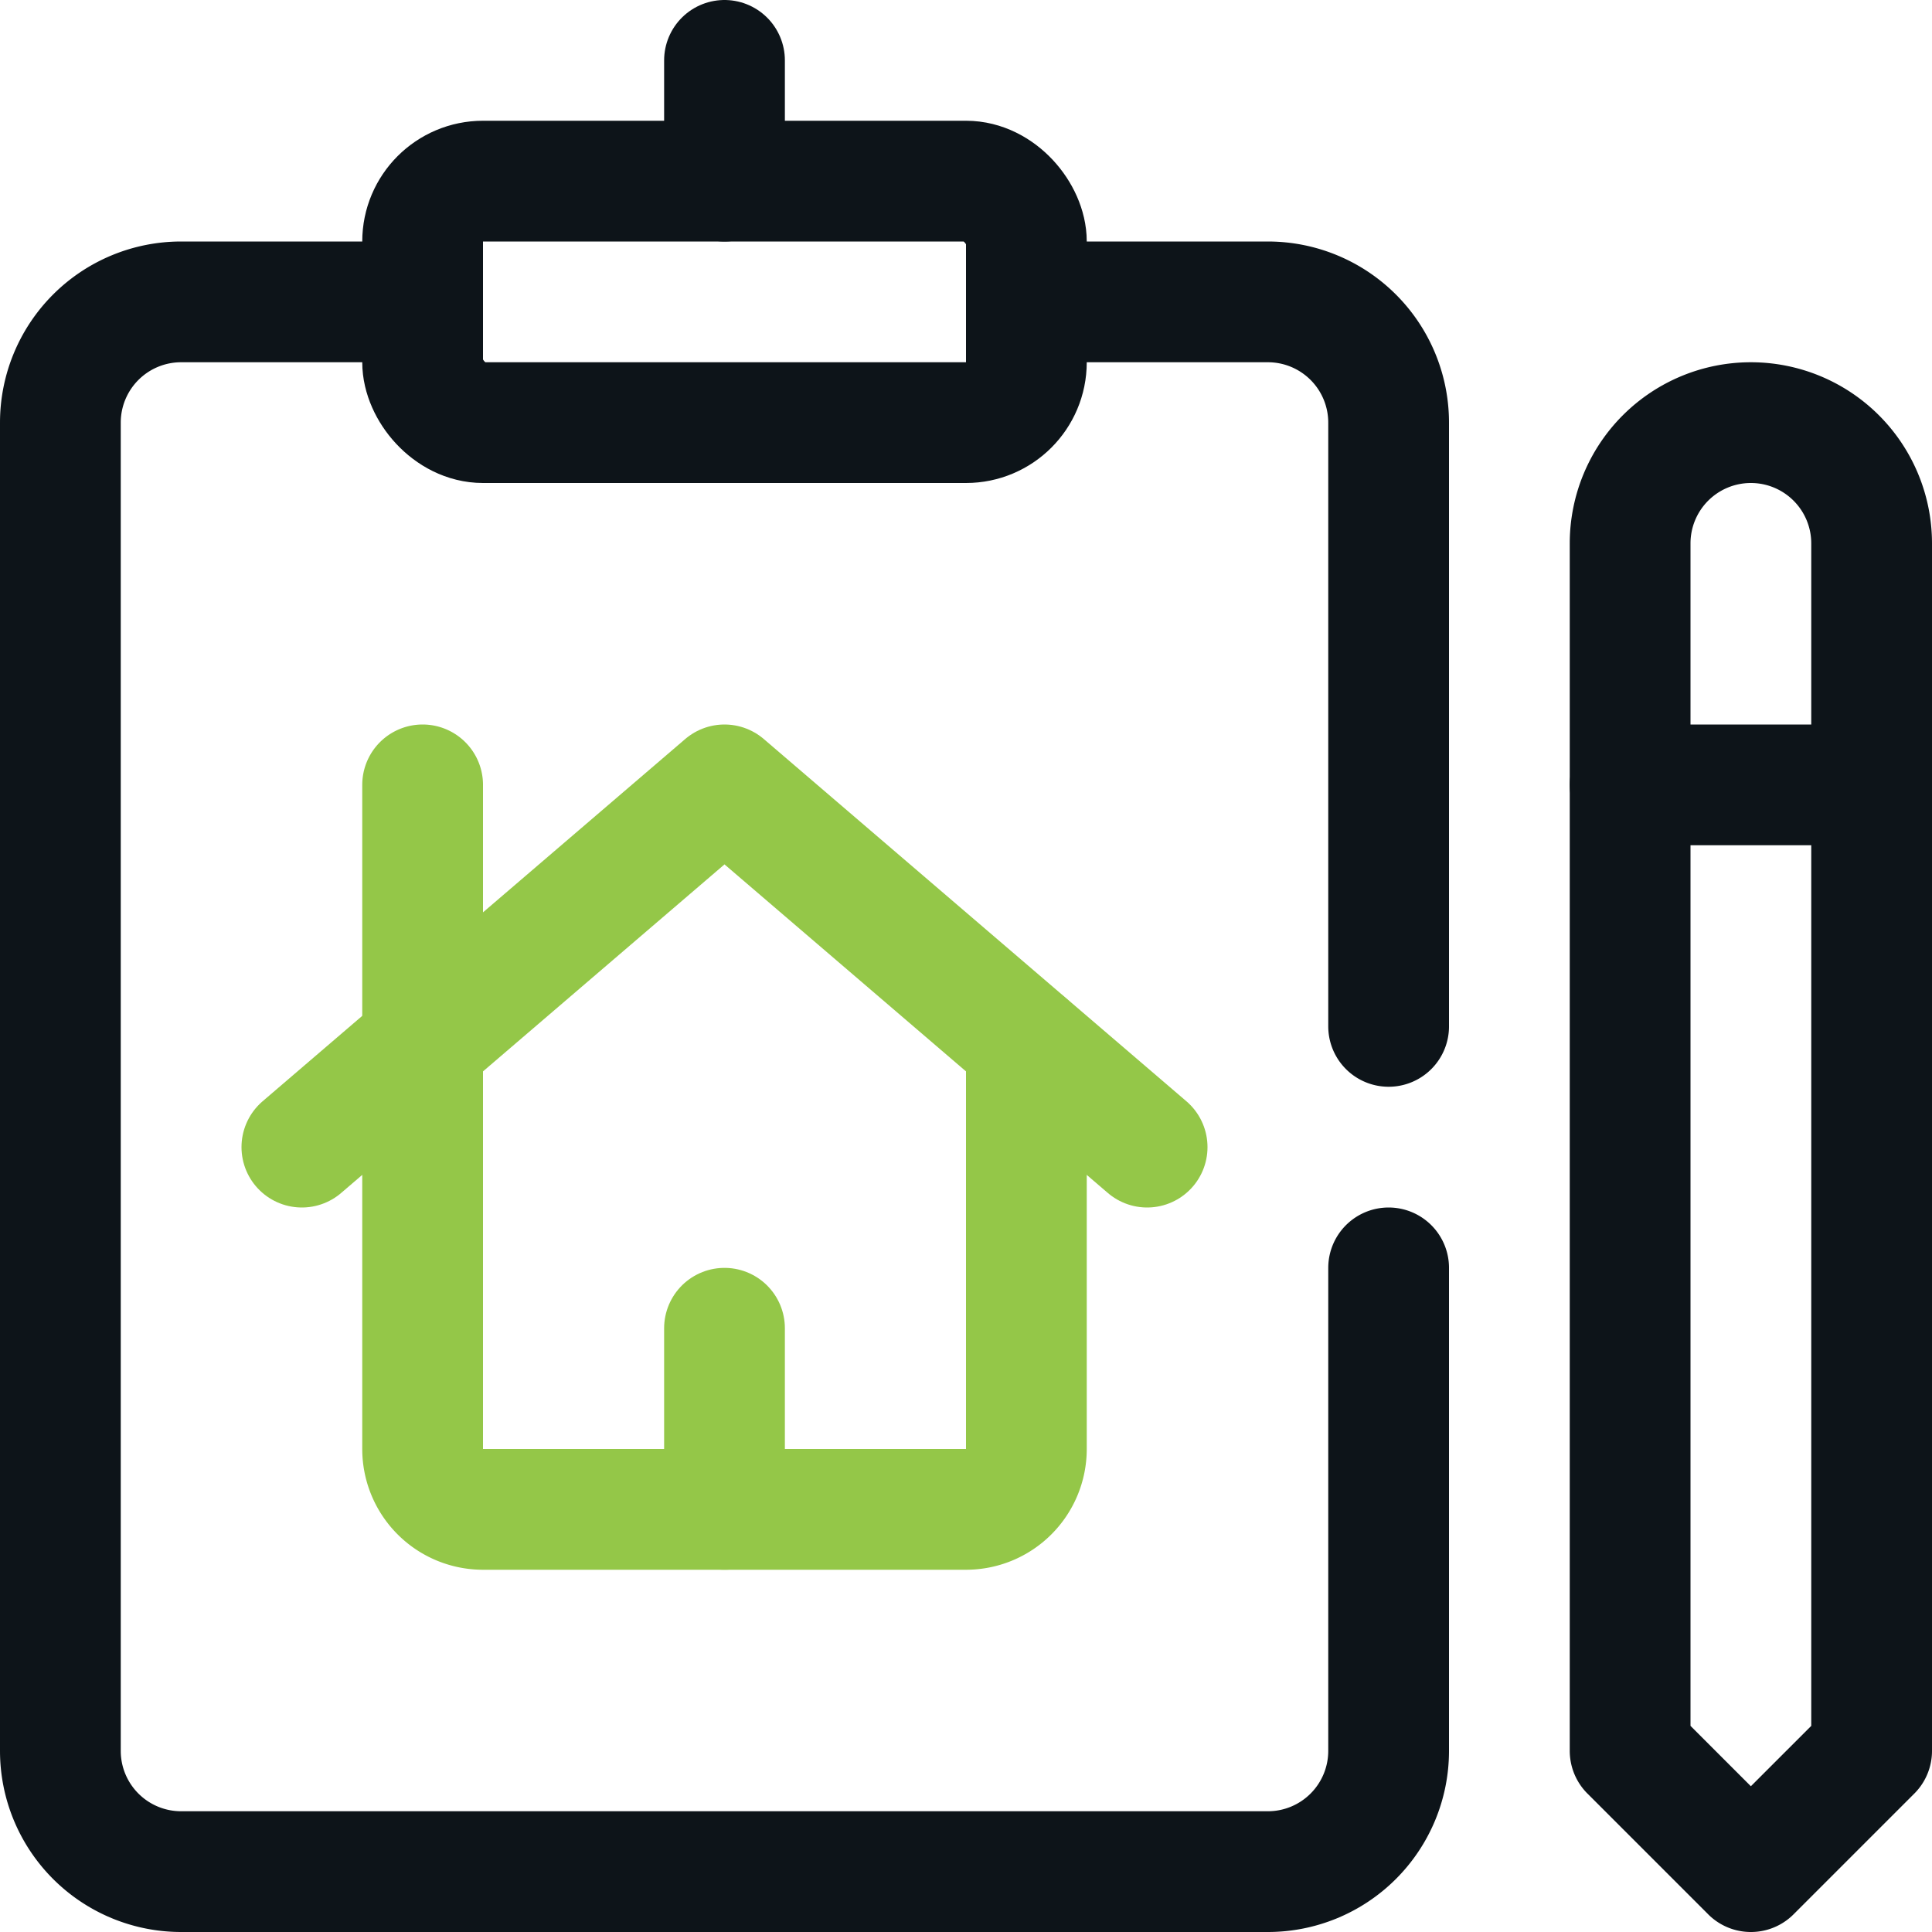 <svg xmlns="http://www.w3.org/2000/svg" viewBox="0 0 32 32"><defs><style>.cls-1,.cls-2{fill:none;stroke-linecap:round;stroke-linejoin:round;stroke-width:2px;}.cls-1{stroke:#0d1419;}.cls-2{stroke:#94c748;}</style></defs><g id="Camada_2" data-name="Camada 2"><g id="List"><path class="cls-1" d="M23,21v8a2,2,0,0,1-2,2H3a2,2,0,0,1-2-2V7A2,2,0,0,1,3,5H7"></path><path class="cls-1" d="M17,5h4a2,2,0,0,1,2,2V17"></path><polyline class="cls-2" points="5 19 12 13 19 19"></polyline><path class="cls-2" d="M17,17.29V24a1,1,0,0,1-1,1H8a1,1,0,0,1-1-1V13"></path><line class="cls-2" x1="12" y1="25" x2="12" y2="22"></line><rect class="cls-1" x="7" y="3" width="10" height="4" rx="1"></rect><line class="cls-1" x1="12" y1="3" x2="12" y2="1"></line><path class="cls-1" d="M31,29l-2,2-2-2V9a2,2,0,0,1,2-2h0a2,2,0,0,1,2,2Z"></path><line class="cls-1" x1="27" y1="13" x2="31" y2="13"></line></g></g></svg>